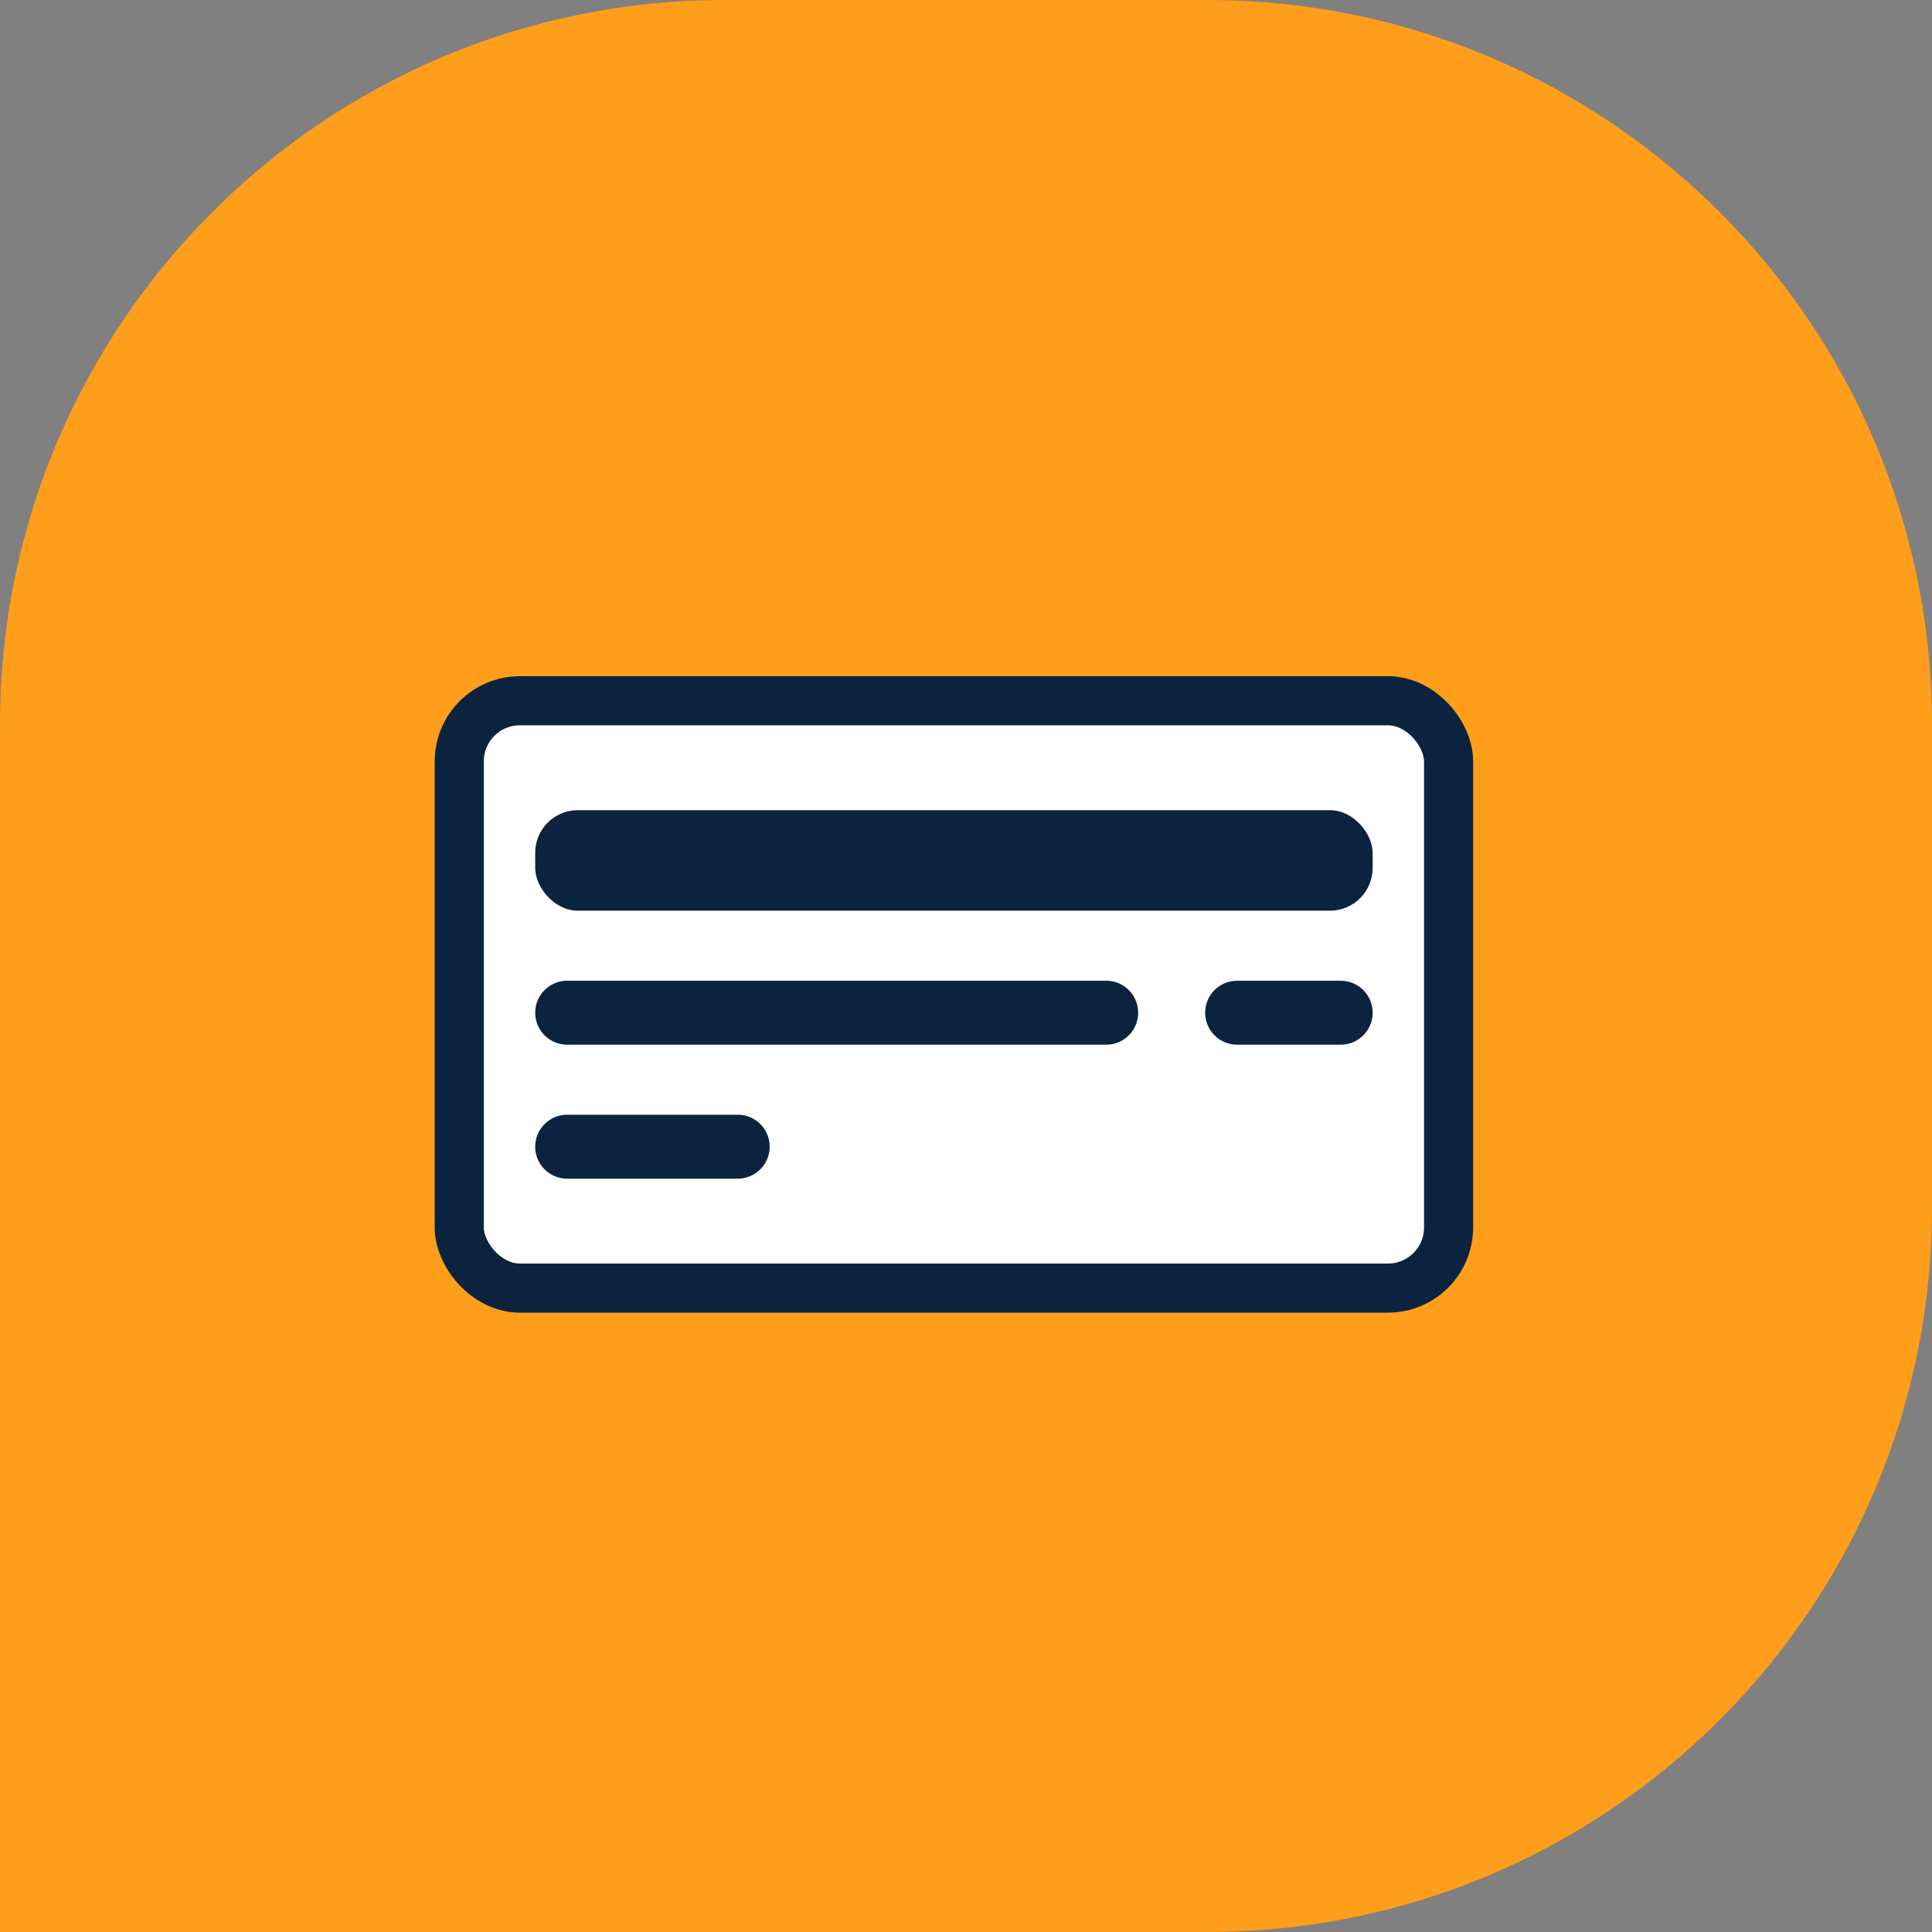 <svg width="80" height="80" viewBox="0 0 80 80" fill="none" xmlns="http://www.w3.org/2000/svg">
<rect x="0" y="0" width="80" height="80" fill="#808080" stroke="none"/>
<path d="M0 30C0 13.431 13.431 0 30 0H50C66.569 0 80 13.431 80 30V50C80 66.569 66.569 80 50 80H0V30Z" fill="#FF9E1B"/>
<rect x="19.016" y="29.016" width="40.967" height="24.322" rx="2.514" fill="white" stroke="#0C2340" stroke-width="2.033"/>
<rect x="22.161" y="33.548" width="34.677" height="4.161" rx="1.765" fill="#0C2340"/>
<line x1="23.485" y1="41.934" x2="45.805" y2="41.934" stroke="#0C2340" stroke-width="2.648" stroke-linecap="round" stroke-linejoin="round"/>
<line x1="23.485" y1="47.482" x2="30.547" y2="47.482" stroke="#0C2340" stroke-width="2.648" stroke-linecap="round" stroke-linejoin="round"/>
<line x1="51.227" y1="41.934" x2="55.515" y2="41.934" stroke="#0C2340" stroke-width="2.648" stroke-linecap="round" stroke-linejoin="round"/>
</svg>
